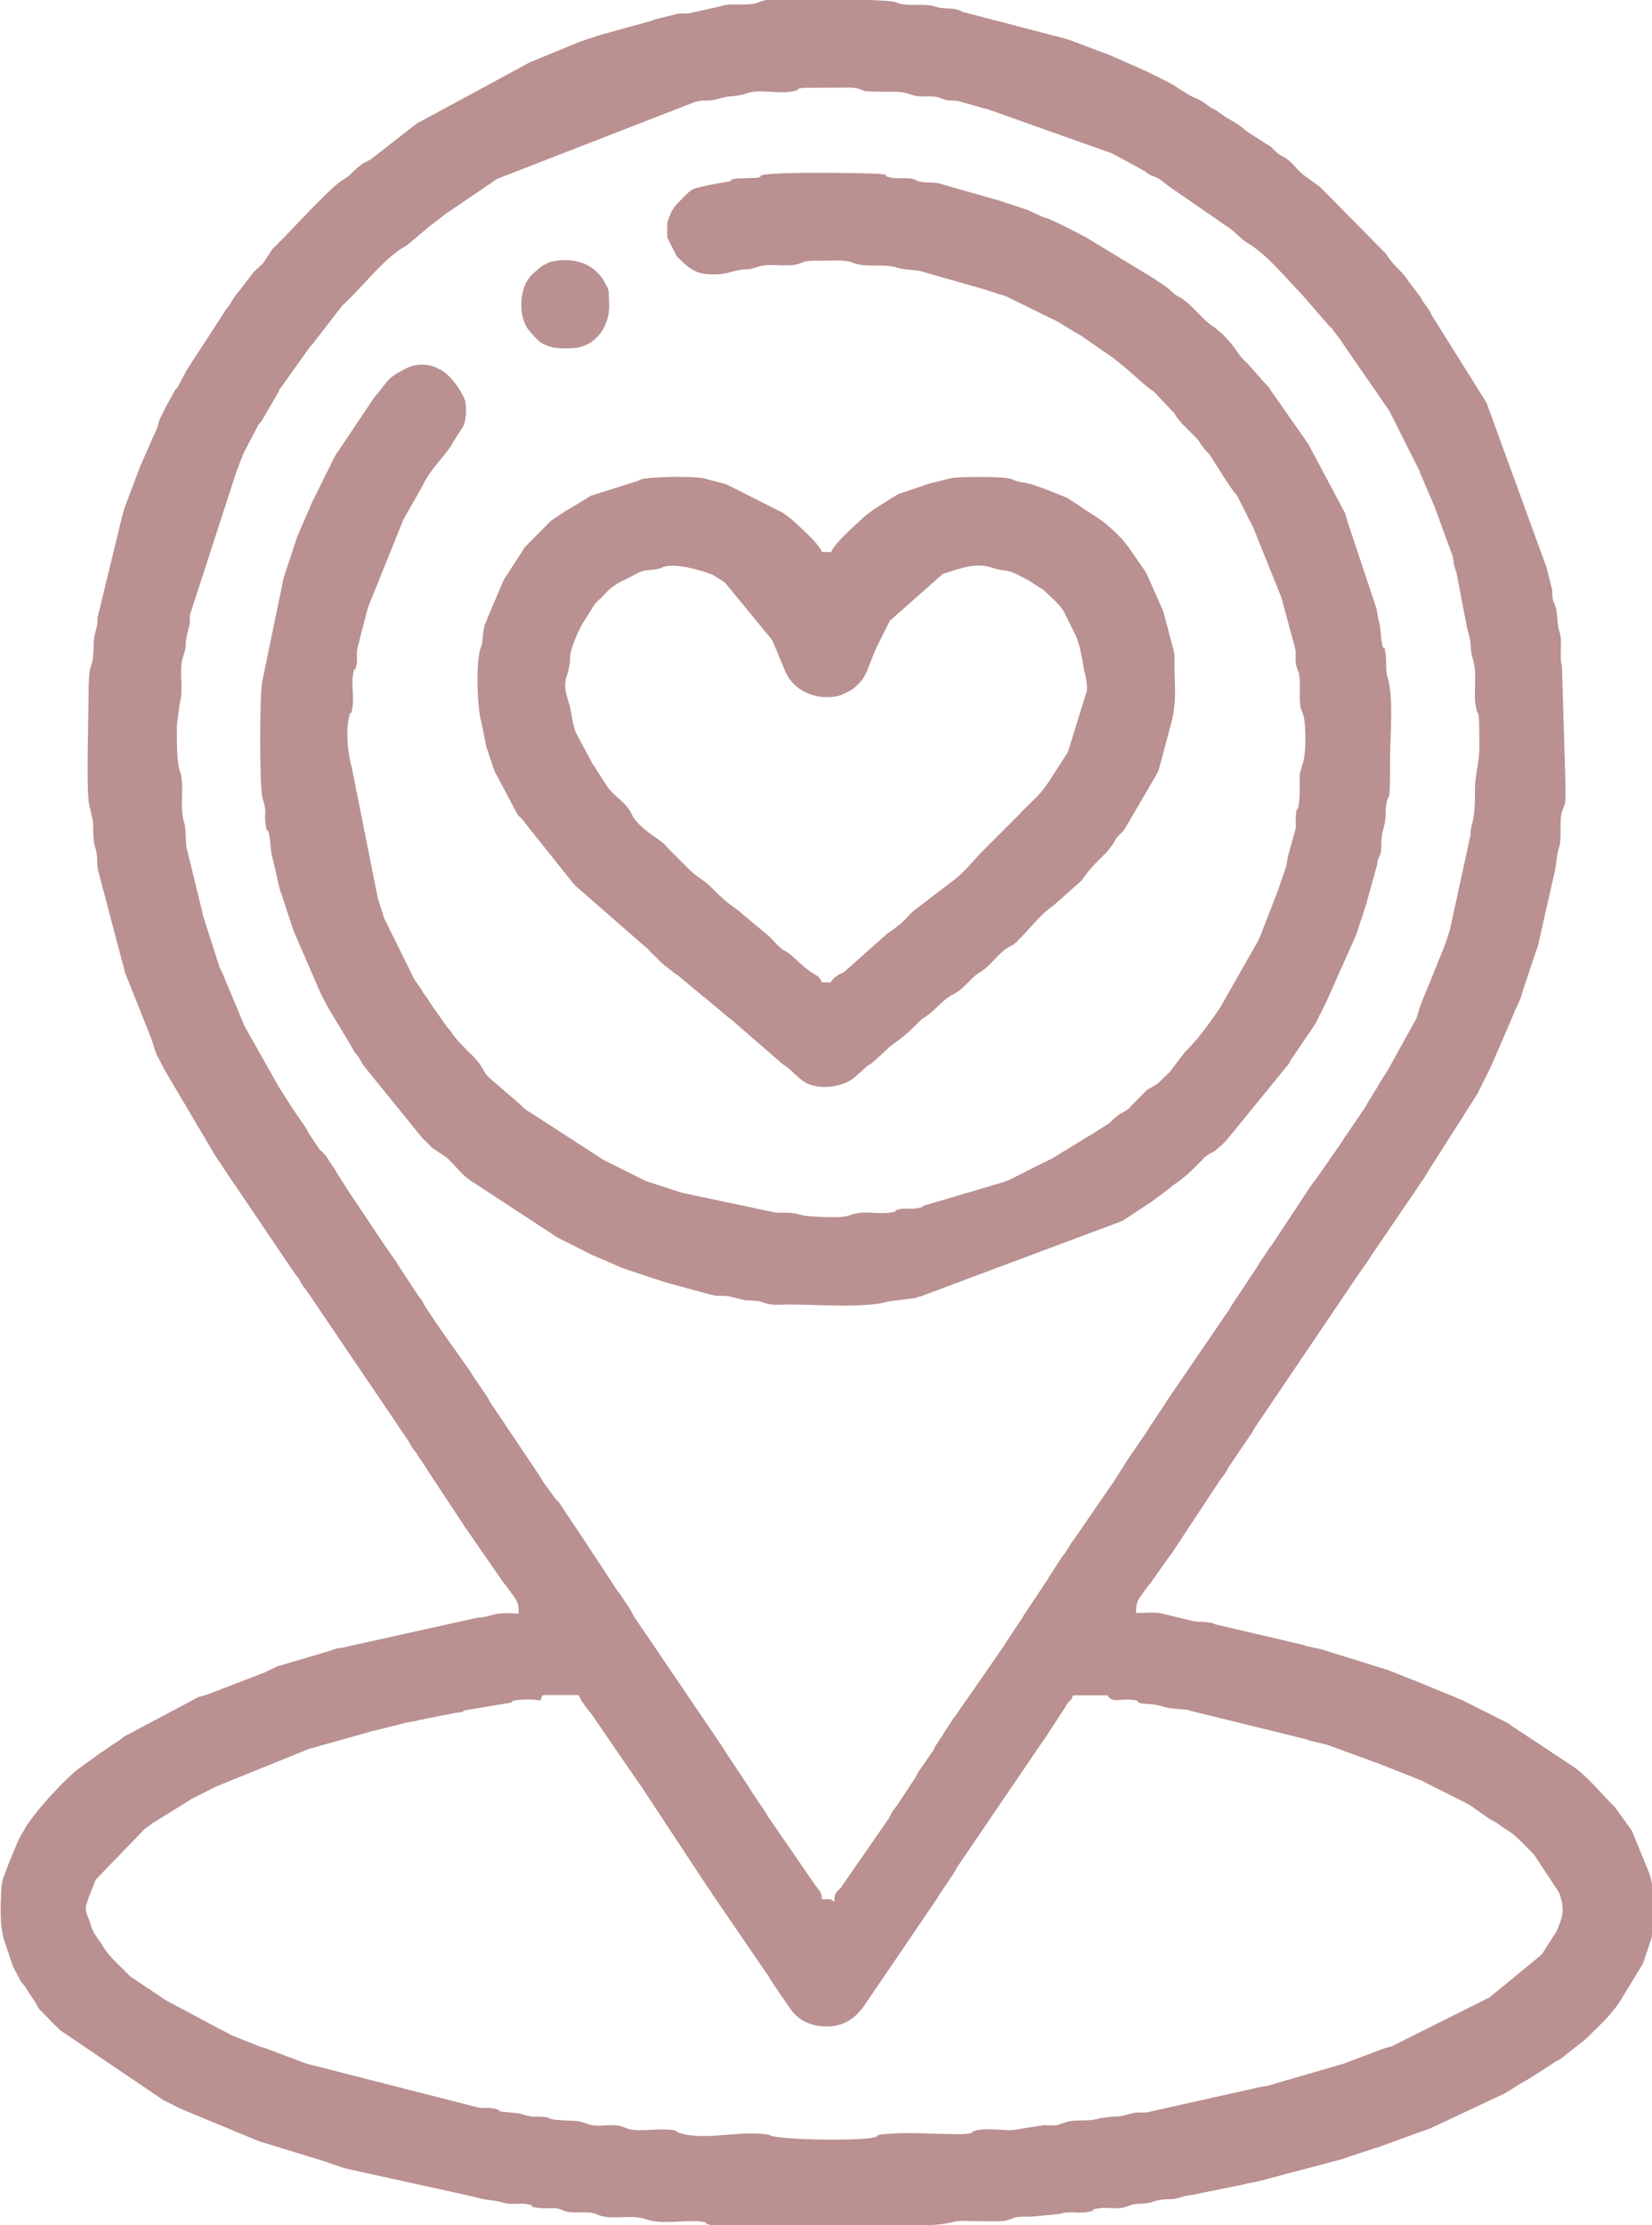<?xml version="1.0" encoding="UTF-8"?> <svg xmlns="http://www.w3.org/2000/svg" xmlns:xlink="http://www.w3.org/1999/xlink" xmlns:xodm="http://www.corel.com/coreldraw/odm/2003" xml:space="preserve" width="38.67mm" height="52.073mm" version="1.1" style="shape-rendering:geometricPrecision; text-rendering:geometricPrecision; image-rendering:optimizeQuality; fill-rule:evenodd; clip-rule:evenodd" viewBox="0 0 66.63 89.73"> <defs> <style type="text/css"> .fil0 {fill:#BA9091} </style> </defs> <g id="TEXT">  <g id="_2677089352496"> <path class="fil0" d="M21.94 68.35l1.4 0c0.13,0.35 0.47,0.66 0.67,0.99l1.82 2.65c0.01,0.01 0.03,0.03 0.04,0.05l2.61 3.96c0.01,0.02 0.02,0.04 0.03,0.05l0.15 0.2c0.01,0.02 0.02,0.04 0.03,0.05 0.01,0.02 0.02,0.04 0.03,0.06l2.28 3.33c0.04,0.06 0.03,0.06 0.06,0.11l0.42 0.63c0.01,0.01 0.03,0.03 0.04,0.05 0.24,0.33 0.41,0.68 0.75,0.92 0.44,0.32 1.28,0.46 1.93,0.1 0.34,-0.19 0.6,-0.54 0.63,-0.59l2.98 -4.38c0.01,-0.02 0.02,-0.04 0.03,-0.06l0.63 -0.94c0.01,-0.02 0.02,-0.04 0.03,-0.05 0.07,-0.11 0.03,-0.07 0.09,-0.17l3.51 -5.16c0.01,-0.01 0.03,-0.03 0.04,-0.05l0.83 -1.27c0.01,-0.02 0.02,-0.04 0.03,-0.06 0.01,-0.02 0.02,-0.04 0.03,-0.05 0.15,-0.21 0.16,-0.1 0.25,-0.36l1.4 0c0.12,0.29 0.48,0.16 0.79,0.17 0.76,0.02 0.1,0.15 0.87,0.18 0.41,0.02 0.51,0.12 0.88,0.17l0.72 0.07c0.02,0.01 0.04,0.02 0.06,0.03l4.64 1.14c0.08,0.03 0.15,0.05 0.2,0.07l0.64 0.15c0.02,0.01 0.04,0.01 0.07,0.02l1.86 0.68c0.02,0.01 0.04,0.02 0.06,0.02 0.02,0.01 0.04,0.02 0.06,0.02l1.69 0.67c0.02,0.01 0.04,0.02 0.06,0.02l1.69 0.85c0.02,0.01 0.09,0.04 0.12,0.06l0.28 0.16c0.02,0.01 0.03,0.03 0.05,0.04l0.67 0.47c0.02,0.01 0.04,0.02 0.05,0.03 0.02,0.01 0.04,0.02 0.06,0.03 0,0 0.11,0.06 0.11,0.06 0.02,0.01 0.04,0.02 0.06,0.03l0.25 0.19c0.02,0.01 0.04,0.02 0.05,0.03 0.02,0.01 0.04,0.02 0.06,0.03 0.44,0.26 0.78,0.67 1.15,1.04l1.01 1.53c0.21,0.64 0.19,0.88 -0.11,1.56l-0.55 0.86c-0.1,0.13 -0.06,0.07 -0.13,0.14l-2.02 1.66c-0.02,0.01 -0.04,0.02 -0.06,0.03 -0.02,0.01 -0.04,0.02 -0.06,0.03l-3.8 1.9c-0.14,0.05 -0.08,0.02 -0.2,0.06 -0.13,0.04 -0.06,0.01 -0.2,0.06l-1.53 0.58c-0.02,0.01 -0.04,0.02 -0.06,0.02l-2.79 0.81c-0.02,0.01 -0.04,0.02 -0.06,0.02l-0.2 0.06c-0.1,0.02 -0.14,0.02 -0.23,0.03l-4.65 1.04c-0.18,0.01 -0.33,-0.02 -0.51,0.02 -0.3,0.06 -0.42,0.15 -0.9,0.15l-0.46 0.06c-0.43,0.15 -0.94,0.04 -1.34,0.15l-0.39 0.13c-0.12,0.02 -0.39,0.01 -0.52,0l-0.91 0.14c-0.59,0.17 -1.37,-0.09 -1.92,0.1 -0.19,0.06 0.1,0.07 -0.41,0.12 -0.13,0.01 -0.38,-0 -0.53,-0 -0.86,-0.01 -1.77,-0.08 -2.63,-0 -0.51,0.04 -0.22,0.06 -0.41,0.12 -0.49,0.17 -3.68,0.12 -4.21,-0.05 -0.09,-0.03 0.04,-0.02 -0.21,-0.06 -1.09,-0.16 -2.52,0.28 -3.53,-0.07 -0.19,-0.06 0.1,-0.07 -0.41,-0.12 -0.47,-0.04 -1.11,0.08 -1.56,-0.01l-0.32 -0.12c-0.32,-0.09 -0.69,-0.02 -1.02,-0.03 -0.41,-0.02 -0.45,-0.17 -0.86,-0.19 -1.49,-0.05 -0.71,-0.14 -1.41,-0.17 -0.16,-0.01 -0.26,0.02 -0.42,-0.02 -0.4,-0.08 -0.17,-0.1 -0.89,-0.16 -0.52,-0.04 -0.22,-0.05 -0.41,-0.11 -0.35,-0.12 -0.58,-0.01 -0.93,-0.12l-6.77 -1.73c-0.02,-0.01 -0.04,-0.02 -0.06,-0.02l-1.59 -0.6c-0.1,-0.03 -0.11,-0.03 -0.21,-0.06l-1.13 -0.45c-0,-0 -0.16,-0.08 -0.17,-0.09l-0.17 -0.09c-0.05,-0.03 -0.1,-0.05 -0.18,-0.09l-2.11 -1.13c-0.02,-0.01 -0.04,-0.02 -0.06,-0.03l-1.42 -0.95c-0,-0 -0.13,-0.13 -0.13,-0.13 -0.35,-0.36 -0.74,-0.68 -0.99,-1.11 -0.15,-0.26 -0.35,-0.44 -0.46,-0.77 -0.03,-0.09 -0.03,-0.12 -0.06,-0.2 -0.06,-0.19 -0.18,-0.35 -0.16,-0.62l0.11 -0.34c0.01,-0.02 0.02,-0.04 0.02,-0.06l0.25 -0.63c0.01,-0.02 0.02,-0.04 0.03,-0.06l1.98 -2.05c0.02,-0.01 0.04,-0.02 0.05,-0.03l0.3 -0.22c0.02,-0.01 0.04,-0.02 0.06,-0.03l1.46 -0.91c0.02,-0.01 0.04,-0.02 0.06,-0.03 0.02,-0.01 0.04,-0.02 0.06,-0.03 0.02,-0.01 0.04,-0.02 0.06,-0.03 0.02,-0.01 0.09,-0.05 0.12,-0.06l0.35 -0.18c0.02,-0.01 0.04,-0.02 0.06,-0.03l0.18 -0.09c0.02,-0.01 0.09,-0.05 0.12,-0.06l3.68 -1.49c0.02,-0.01 0.04,-0.02 0.06,-0.02 0.02,-0.01 0.04,-0.02 0.06,-0.02l2.32 -0.65c0.02,-0.01 0.04,-0.02 0.06,-0.02l1.4 -0.35c0.02,-0.01 0.04,-0.02 0.07,-0.02l0.44 -0.08c0.02,-0.01 0.04,-0.02 0.07,-0.02l1.46 -0.29c0.48,-0.05 0.23,-0.05 0.42,-0.11l1.81 -0.3c0.19,-0.06 -0.11,-0.08 0.41,-0.12 1.02,-0.07 0.73,0.19 0.88,-0.17zm8.91 -68.35l4.23 0c0.54,0.02 0.95,0.05 1.05,0.09l0.12 0.05c0.42,0.12 1.08,-0.01 1.45,0.12 0.34,0.12 0.65,0.04 0.99,0.15 0.02,0.01 0.04,0.02 0.06,0.03 0.02,0.01 0.04,0.02 0.06,0.03 0.02,0.01 0.04,0.02 0.06,0.02l4.1 1.07c0,0 0.13,0.04 0.14,0.04l1.72 0.65c0.02,0.01 0.04,0.02 0.06,0.03l1.34 0.59c0.26,0.13 -0.14,-0.07 0.12,0.06l0.76 0.38c0.12,0.06 0.07,0.03 0.17,0.09l0.64 0.41c0.04,0.02 0.11,0.05 0.18,0.09 0.02,0.01 0.04,0.02 0.06,0.03l0.24 0.11c0.02,0.01 0.04,0.02 0.06,0.03l0.41 0.29c0.02,0.01 0.04,0.02 0.06,0.03 0.02,0.01 0.04,0.02 0.06,0.03 0.02,0.01 0.04,0.02 0.06,0.03l0.41 0.29c0.79,0.43 0.57,0.41 1,0.67l0.64 0.41c0.02,0.01 0.04,0.02 0.06,0.03 0.22,0.14 0.26,0.27 0.47,0.4 0.12,0.07 0.07,0.03 0.17,0.09 0.31,0.18 0.51,0.51 0.77,0.71l0.66 0.48c0.02,0.02 0.07,0.07 0.09,0.09 0.08,0.08 0.12,0.12 0.22,0.22l2.35 2.38c0.38,0.6 0.66,0.69 0.91,1.11l0.49 0.64c0.07,0.11 0.03,0.07 0.09,0.17l0.26 0.36c0.07,0.11 0.03,0.07 0.09,0.17 0.01,0.02 0.02,0.04 0.03,0.06l2.16 3.45c0.01,0.02 0.05,0.09 0.06,0.12l2.34 6.42c0,0 0.05,0.12 0.05,0.13l0.23 0.91c0.02,0.15 -0,0.25 0.03,0.41l0.12 0.32c0.09,0.34 0.04,0.65 0.15,0.99 0.14,0.42 -0.02,0.96 0.1,1.39l0.14 4.68c0,0.22 0.02,0.67 -0.02,0.86l-0.12 0.32c-0.12,0.42 0.01,1.08 -0.12,1.45 -0.12,0.35 -0.06,0.56 -0.22,1.18l-0.63 2.79c-0.01,0.03 -0.04,0.1 -0.05,0.13l-0.55 1.64c-0.05,0.15 -0.05,0.19 -0.1,0.34 -0.01,0.03 -0.04,0.1 -0.05,0.12l-0.2 0.42c-0.01,0.02 -0.01,0.05 -0.02,0.07l-0.95 2.2c-0.01,0.02 -0.02,0.04 -0.03,0.06l-0.15 0.29c-0.01,0.02 -0.02,0.04 -0.03,0.06l-0.29 0.59c-0.01,0.02 -0.02,0.04 -0.03,0.05l-1.94 3.05c-0.01,0.02 -0.02,0.04 -0.03,0.05l-0.2 0.33c-0.09,0.13 0.02,-0.03 -0.08,0.1l-0.35 0.53c-0.01,0.01 -0.03,0.03 -0.04,0.05 -0.01,0.02 -0.02,0.04 -0.03,0.05l-1.67 2.45c-0.01,0.02 -0.02,0.04 -0.03,0.06l-0.54 0.77c-0.01,0.02 -0.02,0.04 -0.03,0.05l-4.03 5.96c-0.07,0.11 -0.04,0.07 -0.09,0.17l-0.96 1.41c-0.07,0.11 -0.03,0.07 -0.09,0.17l-0.07 0.11c-0.02,0.03 -0.16,0.21 -0.19,0.25l-1.88 2.85c-0.01,0.02 -0.02,0.04 -0.03,0.05 -0.02,0.03 -0.16,0.21 -0.19,0.25l-0.72 1.03c-0.04,0.05 -0.11,0.11 -0.12,0.14 -0.36,0.51 -0.45,0.53 -0.45,1.04 0.34,0 0.7,-0.05 1.03,0.02l1.13 0.27c0.3,0.1 0.66,0.04 0.93,0.12 0.03,0.01 0.1,0.04 0.12,0.05l3.55 0.83c0,0 0.12,0.05 0.13,0.05l0.58 0.12c0.02,0.01 0.04,0.02 0.06,0.02 0.02,0.01 0.04,0.02 0.06,0.02l2.48 0.77c0.02,0.01 0.05,0.01 0.07,0.02l1 0.4c0.02,0.01 0.04,0.02 0.06,0.02l1.93 0.79c0.02,0.01 0.04,0.02 0.06,0.03l1.81 0.91c0.08,0.05 0.05,0.04 0.15,0.11l2.48 1.64c0.51,0.32 1.25,1.22 1.69,1.64l0.66 0.92c0.01,0.02 0.05,0.09 0.06,0.12l0.66 1.62c0.01,0.02 0.02,0.04 0.02,0.07 0.18,0.52 0.13,1.3 0.14,1.89l-0.06 0.64c-0.01,0.02 -0.02,0.04 -0.02,0.06l-0.31 0.92c-0.01,0.02 -0.01,0.04 -0.02,0.06l-0.93 1.53c-0.37,0.58 -0.9,1.03 -1.38,1.52l-1.03 0.81c-0.13,0.08 -0.1,0.04 -0.23,0.12 -0.09,0.06 -0.05,0.04 -0.15,0.11l-0.96 0.61c-0.02,0.01 -0.04,0.02 -0.06,0.03 -0.02,0.01 -0.04,0.02 -0.06,0.03l-0.76 0.47c-0.02,0.01 -0.04,0.02 -0.06,0.03l-2.98 1.4c-0.02,0.01 -0.04,0.02 -0.07,0.02l-1.87 0.68c-0.02,0.01 -0.04,0.02 -0.06,0.02l-0.92 0.3c-0.02,0.01 -0.04,0.02 -0.06,0.02l-0.53 0.18c-0.02,0.01 -0.04,0.02 -0.06,0.02l-3.33 0.88c-0.02,0.01 -0.05,0.01 -0.07,0.02 -0.03,0.01 -0.05,0.01 -0.07,0.01l-0.36 0.07c-0.02,0.01 -0.04,0.02 -0.06,0.02l-2.11 0.43c-0.44,0.05 -0.41,0.12 -0.79,0.17 -0.09,0.01 -0.17,0 -0.26,0.01 -0.54,0.02 -0.49,0.16 -1.05,0.18 -0.47,0.01 -0.4,0.11 -0.79,0.17 -0.05,0.01 -0.2,0.01 -0.25,0.01 -0.18,0 -0.45,-0.03 -0.61,-0 -0.61,0.09 0.04,0.05 -0.46,0.15 -0.39,0.08 -0.75,-0.06 -1.15,0.08l-1.11 0.11c-0.9,-0.01 -0.67,0.07 -1.07,0.16 -0.23,0.05 -0.93,0.02 -1.21,0.02 -0.3,-0 -0.64,-0.04 -0.93,0.04 -0.26,0.07 -0.69,0.12 -1.2,0.14l-3.83 0 -4.6 0c-0.04,-0.01 -0.08,-0.01 -0.11,-0.02 -0.45,-0.1 0.07,-0.08 -0.46,-0.15 -0.05,-0.01 -0.2,-0.01 -0.25,-0.01 -0.62,-0.01 -1.35,0.13 -1.93,-0.08 -0.57,-0.2 -1.31,0.04 -1.87,-0.15l-0.19 -0.08c-0.38,-0.11 -0.84,0.03 -1.22,-0.1l-0.19 -0.08c-0.26,-0.07 -0.57,-0 -0.84,-0.04 -0.62,-0.09 0.04,-0.05 -0.46,-0.15 -0.29,-0.06 -0.62,0.03 -0.91,-0.05 -0.54,-0.15 -0.74,-0.09 -1.24,-0.25l-5.17 -1.14c-0.02,-0.01 -0.05,-0.01 -0.07,-0.02l-0.59 -0.2c-0.03,-0.01 -0.1,-0.04 -0.13,-0.05 -0.02,-0.01 -0.04,-0.01 -0.07,-0.02l-2.35 -0.72c-0.11,-0.04 -0.18,-0.06 -0.27,-0.08l-3.16 -1.31c-0.02,-0.01 -0.04,-0.02 -0.06,-0.03l-0.53 -0.26c-0.02,-0.01 -0.04,-0.02 -0.06,-0.03 -0.02,-0.01 -0.04,-0.02 -0.06,-0.03l-4.18 -2.83c-0.11,-0.11 -0.18,-0.18 -0.31,-0.31l-0.52 -0.53c-0.1,-0.13 -0.03,-0.03 -0.1,-0.16 -0.01,-0.02 -0.02,-0.04 -0.03,-0.06l-0.45 -0.69c-0,-0.01 -0.15,-0.19 -0.16,-0.19l-0.21 -0.4c-0.02,-0.04 -0.06,-0.11 -0.09,-0.17 -0.01,-0.02 -0.02,-0.04 -0.03,-0.06l-0.33 -0.98c-0.22,-0.62 -0.17,-1.49 -0.14,-2.15 0.02,-0.38 0.12,-0.52 0.25,-0.89 0.01,-0.02 0.02,-0.04 0.02,-0.06l0.41 -0.99c0.05,-0.09 0.01,-0.02 0.06,-0.12l0.32 -0.55c0.02,-0.02 0.06,-0.08 0.08,-0.1 0.5,-0.73 1.67,-1.95 2.09,-2.21l0.81 -0.59c0.02,-0.01 0.04,-0.02 0.06,-0.03l0.41 -0.29c0.02,-0.01 0.04,-0.02 0.06,-0.03l0.21 -0.14c0.05,-0.04 0.14,-0.11 0.14,-0.12l3.03 -1.61c0.02,-0.01 0.04,-0.02 0.07,-0.02 0.1,-0.03 0.11,-0.03 0.21,-0.06 0.02,-0.01 0.05,-0.01 0.07,-0.02l2.34 -0.9c0.02,-0.01 0.04,-0.02 0.06,-0.03l0.41 -0.2c0.13,-0.05 0.08,-0.02 0.2,-0.06l1.62 -0.48c0.02,-0.01 0.04,-0.01 0.07,-0.02 0.08,-0.03 0.12,-0.03 0.2,-0.06l0.26 -0.09c0.14,-0.04 0.1,-0.02 0.22,-0.04 0.22,-0.04 0.1,-0.01 0.29,-0.06l5.23 -1.16c0.49,-0.02 0.55,-0.16 1.05,-0.18 0.19,-0.01 0.43,0.01 0.62,0.01 0,-0.5 -0.06,-0.5 -0.49,-1.09 -0.01,-0.02 -0.07,-0.08 -0.08,-0.1 -0.01,-0.01 -0.03,-0.03 -0.04,-0.05l-1.58 -2.28c-0.01,-0.02 -0.02,-0.04 -0.03,-0.05l-1.5 -2.27c-0.01,-0.02 -0.02,-0.04 -0.03,-0.06l-0.32 -0.47c-0.01,-0.02 -0.02,-0.04 -0.03,-0.06 -0.02,-0.04 -0.17,-0.22 -0.19,-0.25l-0.13 -0.22c-0.01,-0.02 -0.02,-0.04 -0.03,-0.06l-4.07 -6.01c-0.02,-0.03 -0.16,-0.21 -0.19,-0.25l-0.16 -0.28c-0.02,-0.03 -0.16,-0.21 -0.19,-0.25l-2.44 -3.61c-0.01,-0.02 -0.03,-0.04 -0.04,-0.05l-0.63 -0.95c-0.01,-0.02 -0.02,-0.04 -0.03,-0.05 -0.01,-0.02 -0.03,-0.03 -0.04,-0.05l-2.05 -3.47c-0.01,-0.02 -0.02,-0.04 -0.03,-0.06l-0.18 -0.35c-0.02,-0.04 -0.06,-0.1 -0.09,-0.17l-0.1 -0.25c-0.01,-0.02 -0.01,-0.05 -0.02,-0.07l-0.08 -0.27c-0.01,-0.02 -0.02,-0.04 -0.02,-0.06l-1.05 -2.63c-0.01,-0.02 -0.02,-0.04 -0.02,-0.06l-1.08 -4.09c-0.08,-0.29 -0,-0.57 -0.1,-0.87 -0.12,-0.37 -0.1,-0.71 -0.11,-1.12l-0.16 -0.71c-0.12,-0.57 -0.02,-3.58 -0.02,-4.36 -0,-1.45 0.13,-1.04 0.18,-1.57 0.05,-0.61 -0.02,-0.6 0.14,-1.18 0.05,-0.19 0.03,-0.2 0.04,-0.4l1.01 -4.16c0.01,-0.02 0.01,-0.04 0.02,-0.07 0.03,-0.08 0.03,-0.12 0.06,-0.2l0.05 -0.13c0.01,-0.02 0.02,-0.04 0.02,-0.06l0.53 -1.4c0.01,-0.02 0.02,-0.04 0.02,-0.06l0.51 -1.16c0.01,-0.02 0.02,-0.04 0.03,-0.06l0.16 -0.36c0.05,-0.16 0.04,-0.19 0.1,-0.34l0.23 -0.47c0.01,-0.02 0.02,-0.04 0.03,-0.06l0.34 -0.62c0.03,-0.05 0.12,-0.14 0.12,-0.14l0.33 -0.63c0.01,-0.02 0.02,-0.04 0.03,-0.06l1.52 -2.33c0.01,-0.02 0.02,-0.04 0.03,-0.06 0.02,-0.04 0.17,-0.22 0.19,-0.25l0.1 -0.17c0.01,-0.02 0.02,-0.04 0.03,-0.06l0.8 -1.04c0.14,-0.18 0.3,-0.26 0.44,-0.44l0.35 -0.53c0,-0 0.13,-0.13 0.13,-0.13 0.53,-0.51 2.17,-2.33 2.69,-2.65 0.45,-0.28 0.28,-0.25 0.77,-0.63 0.13,-0.1 0.03,-0.02 0.16,-0.1 0.02,-0.01 0.09,-0.05 0.12,-0.06 0.13,-0.08 0.03,-0 0.16,-0.1l1.82 -1.42c0.01,-0.01 0.17,-0.08 0.18,-0.09l4.27 -2.31c0.02,-0.01 0.04,-0.02 0.06,-0.03 0.02,-0.01 0.04,-0.02 0.06,-0.03l1.99 -0.82c0.02,-0.01 0.04,-0.02 0.06,-0.02l0.66 -0.22c0.3,-0.1 -0.16,0.06 0.13,-0.04l2.06 -0.57c0,-0 0.12,-0.05 0.13,-0.05 0.02,-0.01 0.04,-0.02 0.07,-0.02l0.84 -0.21c0.14,-0.02 0.29,0 0.43,-0.01l1.29 -0.29c0.47,-0.16 1.04,0.02 1.52,-0.15l0.12 -0.05c0.02,-0.01 0.04,-0.01 0.07,-0.02 0.03,-0.01 0.07,-0.01 0.13,-0.02zm2.65 76.58l-0.35 0c-0.01,-0.26 -0.07,-0.3 -0.21,-0.49 -0.01,-0.01 -0.03,-0.03 -0.04,-0.05 -0.01,-0.02 -0.03,-0.04 -0.04,-0.05 -0.01,-0.02 -0.02,-0.04 -0.03,-0.05l-1.86 -2.7c-0.01,-0.02 -0.02,-0.04 -0.03,-0.05 -0.01,-0.02 -0.02,-0.04 -0.03,-0.06l-0.63 -0.94c-0.01,-0.02 -0.02,-0.04 -0.03,-0.05 -0.01,-0.02 -0.02,-0.04 -0.03,-0.06l-0.98 -1.47c-0.01,-0.02 -0.02,-0.04 -0.03,-0.05 -0.01,-0.02 -0.02,-0.04 -0.03,-0.06l-3.61 -5.32c-0.01,-0.02 -0.02,-0.04 -0.03,-0.05 -0.01,-0.02 -0.02,-0.04 -0.03,-0.06l-0.09 -0.17c-0.01,-0.02 -0.02,-0.04 -0.03,-0.05l-0.39 -0.58c-0.06,-0.09 -0.02,-0.01 -0.08,-0.1l-1.25 -1.9c-0.01,-0.02 -0.02,-0.04 -0.03,-0.05l-1.09 -1.63c-0.11,-0.13 -0.07,-0.07 -0.13,-0.13l-0.55 -0.76c-0.01,-0.02 -0.02,-0.04 -0.03,-0.06 -0.01,-0.02 -0.02,-0.04 -0.03,-0.06l-2.04 -3.04c-0.07,-0.11 -0.03,-0.07 -0.09,-0.17l-0.67 -0.99c-0.01,-0.02 -0.02,-0.04 -0.03,-0.06l-1.41 -2c-0.1,-0.13 -0.02,-0.03 -0.1,-0.16l-0.32 -0.47c-0.01,-0.02 -0.02,-0.04 -0.03,-0.06l-0.09 -0.17c-0.06,-0.09 -0.04,-0.05 -0.11,-0.15 -0.08,-0.1 -0.06,-0.06 -0.11,-0.15l-0.8 -1.22c-0.01,-0.02 -0.02,-0.04 -0.03,-0.06l-0.54 -0.77c-0.01,-0.02 -0.02,-0.04 -0.03,-0.05l-1.37 -2.05c-0.01,-0.02 -0.02,-0.04 -0.03,-0.05l-0.44 -0.69c-0.01,-0.02 -0.02,-0.04 -0.03,-0.06l-0.35 -0.53c-0.06,-0.1 -0.14,-0.17 -0.2,-0.24 -0.06,-0.06 -0.02,0 -0.13,-0.13l-0.42 -0.63c-0.01,-0.02 -0.02,-0.04 -0.03,-0.06 -0.01,-0.02 -0.02,-0.04 -0.03,-0.06 -0.01,-0.02 -0.02,-0.04 -0.03,-0.06l-0.57 -0.83c-0.01,-0.02 -0.02,-0.04 -0.03,-0.05l-0.48 -0.75c-0.01,-0.02 -0.02,-0.04 -0.03,-0.05l-1.36 -2.41c-0.01,-0.02 -0.02,-0.04 -0.03,-0.06l-0.9 -2.16c-0,-0 -0.07,-0.13 -0.09,-0.17l-0.68 -2.12c-0,-0.03 -0.01,-0.05 -0.01,-0.07l-0.62 -2.54c-0.09,-0.28 -0.03,-0.82 -0.12,-1.11 -0.22,-0.66 0.04,-1.47 -0.18,-2.1 -0.14,-0.41 -0.11,-1.28 -0.12,-1.81l0.12 -0.94c0.17,-0.51 -0.05,-1.29 0.12,-1.81 0.24,-0.71 -0.01,-0.26 0.25,-1.24 0.06,-0.22 0.03,-0.27 0.04,-0.49l1.87 -5.76c0.01,-0.02 0.02,-0.04 0.02,-0.06l0.27 -0.69c0.01,-0.02 0.02,-0.04 0.03,-0.06l0.57 -1.09c0.03,-0.05 0.12,-0.14 0.12,-0.14l0.68 -1.16c0,-0 0.05,-0.12 0.05,-0.12l1.24 -1.74c0.02,-0.02 0.07,-0.07 0.09,-0.09l1.18 -1.53c0.17,-0.16 0.3,-0.29 0.48,-0.48 0.6,-0.6 1.3,-1.48 2.03,-1.91 0.02,-0.01 0.04,-0.02 0.06,-0.03 0.02,-0.01 0.04,-0.02 0.05,-0.03l1 -0.84c0.02,-0.01 0.04,-0.02 0.05,-0.03l0.59 -0.46c0.14,-0.08 0.03,0 0.16,-0.1l1.72 -1.17c0.08,-0.06 -0.01,-0.01 0.16,-0.1l7.95 -3.09c0.36,-0.11 0.59,-0.01 0.93,-0.12 0.55,-0.18 0.65,-0.05 1.17,-0.23 0.56,-0.19 1.26,0.05 1.85,-0.08 0.51,-0.11 -0.13,-0.03 0.39,-0.14l1.99 -0.01c0.88,0.13 -0.16,0.17 1.76,0.17 0.41,-0 0.53,0.11 0.8,0.16 0.32,0.07 0.65,-0.03 0.97,0.08l0.26 0.09c0.18,0.04 0.3,0.01 0.48,0.04l0.96 0.27c0.12,0.04 0.04,0.02 0.21,0.05l5.04 1.79c0.02,0.01 0.04,0.02 0.06,0.03 0.26,0.13 -0.14,-0.07 0.12,0.06l1.13 0.62c0.4,0.3 0.29,0.14 0.63,0.34l0.3 0.23c0.02,0.01 0.04,0.03 0.05,0.04l2.33 1.61c0.33,0.19 0.56,0.52 0.88,0.7 0.75,0.44 1.56,1.44 2.16,2.05l1.1 1.27c0.07,0.06 0.09,0.09 0.13,0.13l0.38 0.5c0.01,0.02 0.02,0.04 0.03,0.06l1.9 2.75c0.01,0.02 0.02,0.04 0.03,0.06l1.2 2.39c0.06,0.19 0,0.03 0.07,0.19l0.47 1.1c0.01,0.02 0.02,0.04 0.03,0.06l0.75 2.05c0.04,0.16 0.03,0.22 0.06,0.37l0.06 0.2c0.01,0.02 0.02,0.04 0.02,0.06 0.01,0.02 0.02,0.04 0.02,0.07l0.41 2.13c0.05,0.27 0.14,0.4 0.16,0.81 0.02,0.55 0.19,0.52 0.18,1.31 -0,0.24 -0.03,0.74 0,0.96 0.13,0.88 0.16,-0.19 0.17,1.76 0,0.72 -0.18,1.04 -0.18,1.84 0.01,1.36 -0.18,1.21 -0.18,1.75l-0.83 3.81c-0.03,0.08 -0.04,0.12 -0.06,0.2l-0.11 0.32c-0.01,0.02 -0.01,0.04 -0.02,0.07l-1.01 2.49c-0.01,0.02 -0.02,0.04 -0.02,0.07l-0.12 0.4c-0.01,0.02 -0.02,0.04 -0.03,0.06l-1 1.81c-0.01,0.02 -0.02,0.04 -0.03,0.06 -0.01,0.02 -0.02,0.04 -0.03,0.06l-0.44 0.7c-0.01,0.02 -0.02,0.04 -0.03,0.06l-0.4 0.65c-0.07,0.11 -0.03,0.07 -0.09,0.17l-0.96 1.41c-0.01,0.02 -0.02,0.04 -0.03,0.06l-1.01 1.45c-0,0 -0.08,0.1 -0.12,0.15 -0.01,0.01 -0.03,0.03 -0.04,0.05l-1.64 2.48c-0.03,0.04 -0.05,0.05 -0.08,0.1l-0.49 0.74c-0.01,0.02 -0.02,0.04 -0.03,0.06l-1.05 1.58c-0.01,0.02 -0.02,0.04 -0.03,0.06 -0.01,0.02 -0.02,0.04 -0.03,0.05l-2.56 3.75c-0.01,0.02 -0.02,0.04 -0.03,0.06 -0.01,0.02 -0.02,0.04 -0.03,0.05l-0.32 0.47c-0.01,0.02 -0.02,0.04 -0.03,0.05l-0.28 0.42c-0.01,0.02 -0.02,0.04 -0.03,0.06l-0.92 1.35c-0.01,0.02 -0.02,0.04 -0.03,0.06l-0.44 0.69c-0.01,0.02 -0.02,0.04 -0.03,0.05 -0.01,0.02 -0.03,0.04 -0.04,0.05l-1.5 2.18c-0.06,0.09 -0.04,0.05 -0.11,0.15l-0.27 0.43c-0,0.01 -0.08,0.1 -0.12,0.15l-0.52 0.8c-0.01,0.02 -0.02,0.04 -0.03,0.06 -0.01,0.02 -0.02,0.04 -0.03,0.05l-0.98 1.47c-0.01,0.02 -0.02,0.04 -0.03,0.06 -0.01,0.02 -0.02,0.04 -0.03,0.05l-0.63 0.94c-0.01,0.02 -0.02,0.04 -0.03,0.06 -0.01,0.02 -0.02,0.04 -0.03,0.05l-1.58 2.28c-0.01,0.02 -0.03,0.03 -0.04,0.05l-0.39 0.57c-0.08,0.1 -0.06,0.06 -0.11,0.15l-0.35 0.53c-0.01,0.02 -0.02,0.04 -0.03,0.06l-0.28 0.42c-0.01,0.02 -0.02,0.04 -0.03,0.05 -0.01,0.02 -0.02,0.04 -0.03,0.06 -0.01,0.02 -0.02,0.04 -0.03,0.06 -0.01,0.02 -0.02,0.04 -0.03,0.06l-0.61 0.88c-0.01,0.02 -0.02,0.04 -0.03,0.06 -0.01,0.02 -0.02,0.04 -0.03,0.06 -0.01,0.02 -0.02,0.04 -0.03,0.06l-0.73 1.11c-0.05,0.08 -0.18,0.23 -0.22,0.3l-0.06 0.11c-0.01,0.02 -0.02,0.04 -0.03,0.06 -0.01,0.02 -0.02,0.04 -0.03,0.06 -0.01,0.02 -0.02,0.04 -0.03,0.05l-1.83 2.64c-0.19,0.33 -0.34,0.19 -0.35,0.7z"></path> <path class="fil0" d="M30.7 7.1c-0.11,0.07 0,0.04 -0.19,0.07l-0.84 0.03c-0.5,0.11 0.16,0.06 -0.46,0.15l-0.67 0.12c-0.43,0.13 -0.55,0.05 -0.9,0.41 -0.43,0.45 -0.53,0.48 -0.73,1.11l0 0.58c0.01,0.02 0.02,0.04 0.03,0.06l0.35 0.7c0.24,0.23 0.46,0.48 0.79,0.62 0.02,0.01 0.04,0.02 0.06,0.03 0.33,0.11 0.89,0.11 1.22,0.02 0.92,-0.26 0.56,-0.03 1.24,-0.25 0.4,-0.14 1.08,0.01 1.5,-0.08 0.4,-0.09 0.15,-0.17 1.07,-0.16 0.38,0 0.85,-0.04 1.17,0.06 0.02,0.01 0.04,0.02 0.06,0.03 0.58,0.21 1.23,0.01 1.81,0.2 0.31,0.1 0.71,0.06 1.05,0.17l2.45 0.7c0.02,0.01 0.04,0.02 0.06,0.02l0.46 0.15c0.02,0.01 0.04,0.02 0.06,0.02 0.09,0.03 0.12,0.03 0.2,0.06 0.02,0.01 0.05,0.01 0.07,0.02l2 0.98c0.12,0.06 -0,-0 0.12,0.06l0.65 0.4c0.02,0.01 0.04,0.02 0.05,0.03 0.02,0.01 0.04,0.02 0.06,0.03l0.22 0.13c0.02,0.01 0.03,0.03 0.05,0.04l0.72 0.5c0.97,0.62 1.67,1.42 2.1,1.67l0.85 0.9c0.01,0.02 0.02,0.04 0.03,0.06 0.01,0.02 0.02,0.04 0.03,0.05 0.32,0.45 0.8,0.79 0.96,1.06 0.01,0.02 0.02,0.04 0.03,0.06l0.23 0.29c0.06,0.06 0.02,-0 0.13,0.13l0.51 0.8c0.01,0.02 0.02,0.04 0.03,0.06l0.39 0.58c0,0.01 0.15,0.19 0.16,0.19l0.3 0.58c0.01,0.02 0.02,0.04 0.03,0.06l0.09 0.18c0.03,0.07 0.06,0.13 0.09,0.18l0.12 0.23c0.01,0.02 0.02,0.04 0.03,0.06l1.13 2.81c0.01,0.02 0.02,0.04 0.02,0.06 0.01,0.02 0.01,0.04 0.02,0.07l0.54 2c0.03,0.2 -0.02,0.39 0.02,0.59 0.08,0.38 0.17,0.19 0.16,1.07 -0.02,0.89 0.07,0.67 0.16,1.07 0.08,0.36 0.09,1.39 -0.02,1.79 -0.01,0.02 -0.02,0.04 -0.02,0.06l-0.12 0.41c-0.03,0.4 0.03,1.08 -0.08,1.41 -0.06,0.16 -0.02,-0.18 -0.08,0.27 -0.03,0.2 0.02,0.39 -0.02,0.59l-0.27 0.96c-0.06,0.21 -0.05,0.29 -0.1,0.51 -0.01,0.02 -0.01,0.04 -0.02,0.07l-0.27 0.78c-0.01,0.02 -0.01,0.05 -0.02,0.07l-0.76 1.96c-0,0 -0.06,0.11 -0.06,0.12 -0.01,0.02 -0.02,0.04 -0.03,0.06l-1.49 2.62c-0.01,0.02 -0.02,0.04 -0.03,0.05 -0.45,0.65 -0.88,1.26 -1.44,1.81l-0.53 0.7c-0.1,0.13 -0.06,0.07 -0.13,0.14l-0.18 0.17c-0.1,0.1 -0.18,0.2 -0.33,0.29l-0.28 0.16c-0.02,0.01 -0.08,0.06 -0.1,0.08l-0.61 0.62c-0.07,0.07 -0,0.03 -0.14,0.13l-0.22 0.13c-0.02,0.01 -0.04,0.02 -0.06,0.03l-0.29 0.23c-0.06,0.06 0,0.02 -0.13,0.13 -0.25,0.2 0.18,-0.11 -0.1,0.07l-0.64 0.41c-0.02,0.01 -0.04,0.02 -0.06,0.03l-1.52 0.93c-0.02,0.01 -0.04,0.02 -0.06,0.03l-0.53 0.26c-0.02,0.01 -0.04,0.02 -0.06,0.03l-0.99 0.5c-0.02,0.01 -0.04,0.02 -0.06,0.03 -0.02,0.01 -0.04,0.02 -0.06,0.03l-0.19 0.07c-0.11,0.04 -0.17,0.05 -0.27,0.08l-2.84 0.84c-0.3,0.07 -0.03,0.09 -0.47,0.15 -0.2,0.03 -0.39,-0.02 -0.59,0.02 -0.51,0.1 0.16,0.06 -0.46,0.15 -0.35,0.05 -0.87,-0.04 -1.22,0.01 -0.47,0.07 -0.37,0.18 -1.05,0.17 -1.85,-0.02 -0.94,-0.2 -2.28,-0.18l-3.83 -0.81c-0.02,-0.01 -0.04,-0.02 -0.06,-0.02l-1.32 -0.43c-0.02,-0.01 -0.04,-0.01 -0.06,-0.02l-1.58 -0.79c-0,-0 -0.12,-0.06 -0.12,-0.06l-2.98 -1.93c-0.13,-0.08 -0.03,-0 -0.16,-0.1 -0.22,-0.17 0.01,0.02 -0.18,-0.17l-1.32 -1.14c-0.04,-0.05 -0.1,-0.12 -0.12,-0.14l-0.23 -0.39c-0.35,-0.45 -0.83,-0.78 -1.16,-1.3 -0.01,-0.01 -0.14,-0.17 -0.16,-0.19l-0.69 -0.98c-0.01,-0.02 -0.02,-0.04 -0.03,-0.06 -0.01,-0.02 -0.02,-0.04 -0.03,-0.05l-0.22 -0.3c-0.01,-0.02 -0.02,-0.04 -0.03,-0.06 -0.01,-0.02 -0.02,-0.04 -0.03,-0.06l-0.29 -0.41c-0.01,-0.02 -0.05,-0.09 -0.06,-0.12l-1.16 -2.35c-0.04,-0.11 -0.04,-0.16 -0.08,-0.27 -0.01,-0.02 -0.02,-0.04 -0.02,-0.06l-0.13 -0.39c-0.01,-0.02 -0.01,-0.04 -0.02,-0.07l-1.05 -5.26c-0.16,-0.57 -0.25,-1.43 -0.12,-2.03 0.11,-0.5 0.06,0.15 0.15,-0.46 0.05,-0.35 -0.04,-0.87 0.01,-1.22 0.09,-0.62 0.05,0.04 0.15,-0.46 0.04,-0.2 -0,-0.39 0.02,-0.59l0.19 -0.77c0.01,-0.02 0.01,-0.05 0.02,-0.07 0.01,-0.02 0.02,-0.04 0.02,-0.07l0.2 -0.77c0.01,-0.02 0.02,-0.04 0.02,-0.06l1.41 -3.5c0.01,-0.02 0.02,-0.04 0.03,-0.06l0.73 -1.28c0.01,-0.02 0.02,-0.04 0.03,-0.06 0.01,-0.02 0.02,-0.04 0.03,-0.06 0.3,-0.61 0.85,-1.11 1.14,-1.58l0.06 -0.11c0.07,-0.12 0.02,-0.04 0.1,-0.16l0.31 -0.48c0.12,-0.29 0.12,-0.66 0.08,-0.97 -0.03,-0.19 -0.41,-0.91 -0.93,-1.26l-0.23 -0.12c-0.36,-0.17 -0.82,-0.17 -1.18,0 -0.02,0.01 -0.04,0.02 -0.06,0.03 -0.83,0.42 -0.69,0.5 -1.28,1.17l-1.44 2.15c-0.09,0.12 -0.03,0.03 -0.11,0.16l-0.12 0.23c-0.01,0.02 -0.02,0.04 -0.03,0.06l-0.61 1.23c-0.01,0.02 -0.02,0.04 -0.03,0.06l-0.06 0.12c-0.01,0.02 -0.02,0.04 -0.03,0.06 0,0 -0.06,0.12 -0.06,0.12l-0.61 1.41c-0.01,0.02 -0.02,0.04 -0.02,0.06l-0.52 1.58c-0.01,0.02 -0.01,0.04 -0.02,0.07l-0.84 4.07c-0.13,0.4 -0.13,4.39 0,4.79 0.2,0.61 0.05,0.49 0.12,1.02 0.09,0.62 0.05,-0.04 0.15,0.46 0.08,0.41 0.01,0.48 0.15,0.99l0.26 1.14c0.01,0.02 0.01,0.04 0.02,0.07 0.01,0.02 0.02,0.04 0.02,0.06l0.05 0.13c0.01,0.02 0.01,0.04 0.02,0.07l0.26 0.79c0.01,0.02 0.02,0.04 0.02,0.06l0.15 0.46c0.03,0.07 0.02,0.05 0.05,0.13l1.06 2.45c0.02,0.03 0.03,0.06 0.06,0.12l0.15 0.29c0,0 0.06,0.12 0.06,0.12l0.92 1.53c0.01,0.02 0.02,0.04 0.03,0.05l0.16 0.28c0.01,0.02 0.03,0.04 0.04,0.05 0.03,0.05 0.11,0.14 0.12,0.15l0.16 0.28c0.01,0.02 0.02,0.04 0.03,0.05l2.35 2.9c0.1,0.12 0.01,0.01 0.13,0.13 0.08,0.08 0.09,0.09 0.18,0.18 0.12,0.12 0.01,0.03 0.13,0.13l0.58 0.39c0.36,0.33 0.66,0.77 1.09,1.01l3.39 2.22c0.02,0.01 0.04,0.02 0.06,0.03l0.82 0.41c0.02,0.01 0.04,0.02 0.06,0.03l0.29 0.15c0.02,0.01 0.04,0.02 0.06,0.03l1.22 0.53c0.02,0.01 0.04,0.02 0.06,0.03l1.05 0.35c0.02,0.01 0.04,0.02 0.06,0.02 0.02,0.01 0.04,0.02 0.06,0.02l0.46 0.15c0.02,0.01 0.04,0.02 0.06,0.02 0.1,0.03 0.17,0.05 0.27,0.08l1.66 0.45c0.3,0.08 0.58,0 0.87,0.1l0.49 0.12c0.87,0.03 0.55,0.09 1.06,0.17 0.14,0.02 0.45,0.01 0.61,0 0.92,-0.01 3.28,0.16 4.09,-0.12l1.17 -0.15c0.1,-0.03 -0.09,-0.01 0.19,-0.07l8.1 -3.03 1.11 -0.73c0.02,-0.01 0.04,-0.02 0.05,-0.03 0.02,-0.01 0.04,-0.03 0.05,-0.04l0.7 -0.52c0.34,-0.32 0.28,-0.09 1.31,-1.14 0.12,-0.13 0.01,-0.03 0.13,-0.13l0.15 -0.11c0.02,-0.01 0.04,-0.02 0.06,-0.03 0.1,-0.06 0.06,-0.02 0.17,-0.09l0.33 -0.29c0.06,-0.07 0.11,-0.11 0.17,-0.18l2.48 -3.04c0.07,-0.11 0.03,-0.07 0.09,-0.17l0.96 -1.41c0.01,-0.02 0.02,-0.04 0.03,-0.05l0.32 -0.64c0.02,-0.05 0.05,-0.11 0.09,-0.18l1.22 -2.73c0.01,-0.02 0.01,-0.04 0.02,-0.07l0.09 -0.26c0.01,-0.02 0.01,-0.04 0.02,-0.07l0.18 -0.53c0.03,-0.08 0.03,-0.12 0.06,-0.2 0.01,-0.02 0.02,-0.04 0.02,-0.06 0.01,-0.02 0.02,-0.04 0.02,-0.06l0.44 -1.58c0.02,-0.12 0,-0.08 0.04,-0.22l0.05 -0.13c0.01,-0.02 0.02,-0.04 0.03,-0.06 0.01,-0.02 0.02,-0.04 0.02,-0.06 0.06,-0.24 0.02,-0.34 0.04,-0.58 0.03,-0.4 0.17,-0.53 0.17,-1.05 0,-0.07 -0,-0.19 0.01,-0.26 0.11,-0.8 0.17,0.31 0.17,-2.02 0,-0.86 0.15,-2.43 -0.11,-3.22 -0.08,-0.24 -0.03,-0.62 -0.07,-0.9 -0.09,-0.62 -0.05,0.04 -0.15,-0.46 -0.08,-0.41 -0.01,-0.48 -0.15,-0.99l-0.05 -0.3c-0.01,-0.03 -0.01,-0.05 -0.01,-0.07l-1.16 -3.48c-0.01,-0.02 -0.01,-0.05 -0.02,-0.07l-0.1 -0.33c-0.01,-0.02 -0.02,-0.04 -0.03,-0.06l-1.4 -2.63c-0.01,-0.02 -0.02,-0.04 -0.03,-0.06l-0.25 -0.37c-0.01,-0.01 -0.03,-0.03 -0.04,-0.05l-1.26 -1.8c-0.01,-0.02 -0.02,-0.04 -0.03,-0.06l-0.91 -1.02c-0.11,-0.1 -0.09,-0.07 -0.18,-0.17 -0.33,-0.39 -0.25,-0.43 -0.83,-1.01l-0.28 -0.24c-0.52,-0.32 -0.85,-0.85 -1.35,-1.19l-0.17 -0.09c-0.24,-0.14 -0.26,-0.27 -0.64,-0.5l-0.53 -0.35c-0,-0 -0.11,-0.06 -0.11,-0.06l-2.46 -1.49c-0.07,-0.03 -0.17,-0.08 -0.23,-0.12l-0.18 -0.09c0,0 -0.12,-0.06 -0.12,-0.06l-0.35 -0.18c-0.02,-0.01 -0.04,-0.02 -0.06,-0.03l-0.54 -0.25c-0.1,-0.03 -0.11,-0.03 -0.21,-0.06l-0.54 -0.25c-0.02,-0.01 -0.04,-0.02 -0.06,-0.03l-1.12 -0.37c-0.02,-0.01 -0.04,-0.01 -0.07,-0.02l-2.38 -0.68c-0.3,-0.08 -0.58,-0 -0.87,-0.1 -0.02,-0.01 -0.04,-0.02 -0.06,-0.03 -0.02,-0.01 -0.04,-0.02 -0.06,-0.03 -0.32,-0.11 -0.65,-0.01 -0.97,-0.08 -0.5,-0.11 0.16,-0.06 -0.46,-0.15 -0.13,-0.02 -4.5,-0.12 -4.82,0.08z"></path> <path class="fil0" d="M33.5 39.61l-0.35 0c-0.07,-0.19 -0.18,-0.26 -0.29,-0.32 -0.54,-0.32 -0.82,-0.73 -1.17,-0.93l-0.11 -0.06c-0.04,-0.03 -0.15,-0.13 -0.19,-0.16 -0.02,-0.02 -0.14,-0.15 -0.17,-0.18 -0.03,-0.03 -0.15,-0.15 -0.17,-0.18l-1.1 -0.92c-0.33,-0.31 -0.48,-0.28 -1.23,-1.05 -0.31,-0.32 -0.66,-0.47 -0.96,-0.79l-0.83 -0.83c-0.1,-0.11 -0.07,-0.09 -0.17,-0.18 -0.33,-0.28 -0.88,-0.56 -1.22,-1.06l-0.12 -0.23c-0.24,-0.42 -0.7,-0.64 -0.96,-1.05l-0.51 -0.8c-0.01,-0.02 -0.03,-0.04 -0.04,-0.05l-0.7 -1.31c-0.16,-0.47 -0.16,-0.87 -0.28,-1.21 -0.29,-0.92 -0.04,-0.88 0.05,-1.56 0.02,-0.12 0,-0.22 0.02,-0.33 0.06,-0.41 0.34,-0.97 0.46,-1.21l0.54 -0.86c0.13,-0.13 0.2,-0.19 0.31,-0.3 0.06,-0.06 0.12,-0.12 0.17,-0.18 0.29,-0.29 0.53,-0.39 0.91,-0.58l0.34 -0.18c0.02,-0.01 0.04,-0.02 0.06,-0.03 0.3,-0.12 0.58,-0.06 0.88,-0.17 0.02,-0.01 0.04,-0.02 0.06,-0.03 0.02,-0.01 0.04,-0.02 0.06,-0.02 0.53,-0.15 1.52,0.16 1.96,0.33l0.43 0.27c0.02,0.01 0.04,0.02 0.05,0.03l1.9 2.31c0.01,0.02 0.02,0.04 0.03,0.06 0.01,0.02 0.02,0.04 0.03,0.06l0.46 1.11c0.35,0.88 1.33,1.26 2.25,1.02l0.41 -0.2c0.35,-0.23 0.59,-0.54 0.72,-0.94l0.3 -0.75c0.01,-0.02 0.02,-0.04 0.03,-0.06 0.01,-0.02 0.02,-0.04 0.03,-0.06l0.29 -0.58c0.01,-0.02 0.02,-0.04 0.03,-0.06l0.09 -0.18c0.01,-0.02 0.02,-0.04 0.03,-0.06 0.01,-0.02 0.04,-0.09 0.06,-0.12l2.14 -1.89c0.02,-0.01 0.05,-0.01 0.07,-0.02 0.02,-0.01 0.04,-0.02 0.06,-0.02 0.47,-0.15 1.05,-0.36 1.55,-0.28 0.4,0.06 0.35,0.13 0.79,0.18 0.36,0.03 0.67,0.25 1,0.41l0.59 0.38c0.27,0.27 0.6,0.52 0.81,0.85l0.23 0.47c0.01,0.02 0.02,0.04 0.03,0.06 0.01,0.02 0.02,0.04 0.03,0.06 0.11,0.22 -0.05,-0.1 0.06,0.12 0.01,0.03 0.11,0.22 0.12,0.23l0.08 0.19c0.01,0.02 0.01,0.05 0.02,0.07 0.04,0.12 0.05,0.17 0.08,0.27l0.11 0.51c0.04,0.43 0.21,0.78 0.18,1.23l-0.77 2.48 -0.72 1.12c-0.41,0.6 -0.39,0.53 -1.07,1.21 -0.07,0.07 -0.03,0 -0.13,0.14l-1.53 1.53c-0.39,0.4 -0.77,0.9 -1.23,1.22l-1.44 1.1c-0.49,0.38 -0.26,0.38 -1.18,1.01l-1.72 1.53c-0.04,0.03 -0.46,0.17 -0.57,0.48zm0 -17.35l-0.35 0c-0.14,-0.39 -0.98,-1.08 -1.22,-1.32l-0.35 -0.26c-0.02,-0.01 -0.04,-0.02 -0.06,-0.03l-2.16 -1.09c-0.03,-0.01 -0.1,-0.04 -0.13,-0.05l-0.83 -0.22c-0.47,-0.1 -2.2,-0.07 -2.55,0.04 -0.02,0.01 -0.04,0.02 -0.06,0.03 -0.02,0.01 -0.04,0.02 -0.06,0.03l-1.87 0.59c-0.02,0.01 -0.04,0.02 -0.06,0.03l-0.87 0.53c-0.02,0.01 -0.04,0.02 -0.06,0.03 -0.02,0.01 -0.04,0.02 -0.05,0.03l-0.53 0.35c-0.09,0.06 -0.14,0.12 -0.23,0.21l-0.87 0.88c-0.19,0.25 0.11,-0.18 -0.07,0.1l-0.79 1.22c-0.01,0.02 -0.02,0.04 -0.03,0.06l-0.6 1.41c-0.13,0.39 -0.15,0.24 -0.21,0.67l-0.05 0.48c-0.01,0.02 -0.02,0.04 -0.02,0.06 -0.01,0.02 -0.02,0.04 -0.03,0.06 -0.21,0.6 -0.15,2.48 0.03,3.04l0.19 0.95c0.01,0.02 0.02,0.04 0.02,0.07l0.31 0.92c0.01,0.02 0.02,0.04 0.03,0.06l0.91 1.72c0.16,0.17 0.04,-0 0.22,0.22 0.19,0.24 -0.1,-0.17 0.07,0.1l1.91 2.39c0.02,0.02 0.08,0.1 0.12,0.14l2.76 2.41c0.09,0.06 0.14,0.12 0.23,0.21 0.1,0.11 0.13,0.14 0.22,0.22 0.07,0.07 0.12,0.12 0.22,0.22 0.17,0.17 -0.08,-0.08 0.09,0.09l0.54 0.42c0.02,0.01 0.04,0.02 0.06,0.03l1.05 0.88c0.02,0.01 0.04,0.02 0.05,0.03l1 0.84c0.02,0.01 0.04,0.02 0.05,0.03l2.11 1.83c0.34,0.19 0.61,0.59 0.98,0.77 0.55,0.26 1.51,0.16 2,-0.33l0.46 -0.41c0,-0 0.11,-0.06 0.12,-0.06l0.6 -0.54c0.09,-0.09 0.14,-0.15 0.23,-0.21 0.87,-0.6 0.99,-0.9 1.28,-1.09 0.45,-0.28 0.72,-0.68 1.11,-0.91l0.12 -0.06c0.48,-0.28 0.65,-0.64 1.05,-0.88 0.44,-0.26 0.73,-0.77 1.17,-1.02 0.21,-0.12 0.07,-0 0.27,-0.17 0.08,-0.07 0.1,-0.11 0.22,-0.22 0.42,-0.43 0.79,-0.93 1.28,-1.26l1.16 -1.03c0.3,-0.47 0.73,-0.86 1.03,-1.16l0.23 -0.3c0.06,-0.1 0.02,-0.06 0.09,-0.17 0.14,-0.22 0.26,-0.25 0.4,-0.47l1.26 -2.16c0.01,-0.02 0.02,-0.04 0.03,-0.06 0.01,-0.02 0.05,-0.09 0.06,-0.12l0.5 -1.86c0.25,-0.93 0.14,-1.45 0.14,-2.5 0,-0.13 0.01,-0.29 -0.02,-0.42l-0.42 -1.59c-0.01,-0.02 -0.02,-0.04 -0.02,-0.06l-0.62 -1.4c-0.01,-0.02 -0.02,-0.04 -0.03,-0.06 -0.01,-0.02 -0.02,-0.04 -0.03,-0.06 -0.01,-0.02 -0.02,-0.04 -0.03,-0.06l-0.68 -0.98c-0.38,-0.54 -1.05,-1.08 -1.36,-1.26l-1.11 -0.73c-0.02,-0.01 -0.04,-0.02 -0.06,-0.03l-0.94 -0.37c-0.02,-0.01 -0.04,-0.02 -0.06,-0.02l-0.39 -0.13c-0.02,-0.01 -0.04,-0.02 -0.06,-0.02l-0.29 -0.06c-0.03,-0 -0.05,-0 -0.08,-0.01l-0.21 -0.05c-0.02,-0.01 -0.04,-0.02 -0.06,-0.03l-0.13 -0.05c-0.38,-0.11 -2.04,-0.09 -2.41,-0.03l-0.84 0.21c-0.02,0.01 -0.04,0.01 -0.07,0.02l-1.18 0.4c-0.01,0 -0.17,0.09 -0.17,0.09 -0.02,0.01 -0.04,0.02 -0.05,0.03 -0.4,0.26 -0.89,0.53 -1.25,0.86 -0.33,0.31 -1.14,1.01 -1.27,1.36z"></path> <path class="fil0" d="M22.11 10.6c-0.02,0.01 -0.05,0 -0.06,0.03 -0.01,0.03 -0.05,0.02 -0.06,0.03 -0.12,0.06 -0.07,0.03 -0.17,0.09l-0.33 0.29c-0.14,0.15 0.04,-0.08 -0.13,0.14 -0.43,0.54 -0.44,1.54 -0.07,2.09l0.29 0.33c0.15,0.15 0.19,0.22 0.52,0.35 0.26,0.11 0.76,0.11 1.06,0.08 0.13,-0.01 0.04,0.01 0.16,-0.02 0.77,-0.15 1.24,-0.88 1.25,-1.65l-0.02 -0.6c-0.05,-0.23 -0.03,-0.12 -0.07,-0.2l-0.15 -0.28c-0.44,-0.67 -1.2,-0.91 -2.03,-0.74 -0.19,0.04 -0.09,0 -0.19,0.07z"></path> </g> </g> </svg> 
